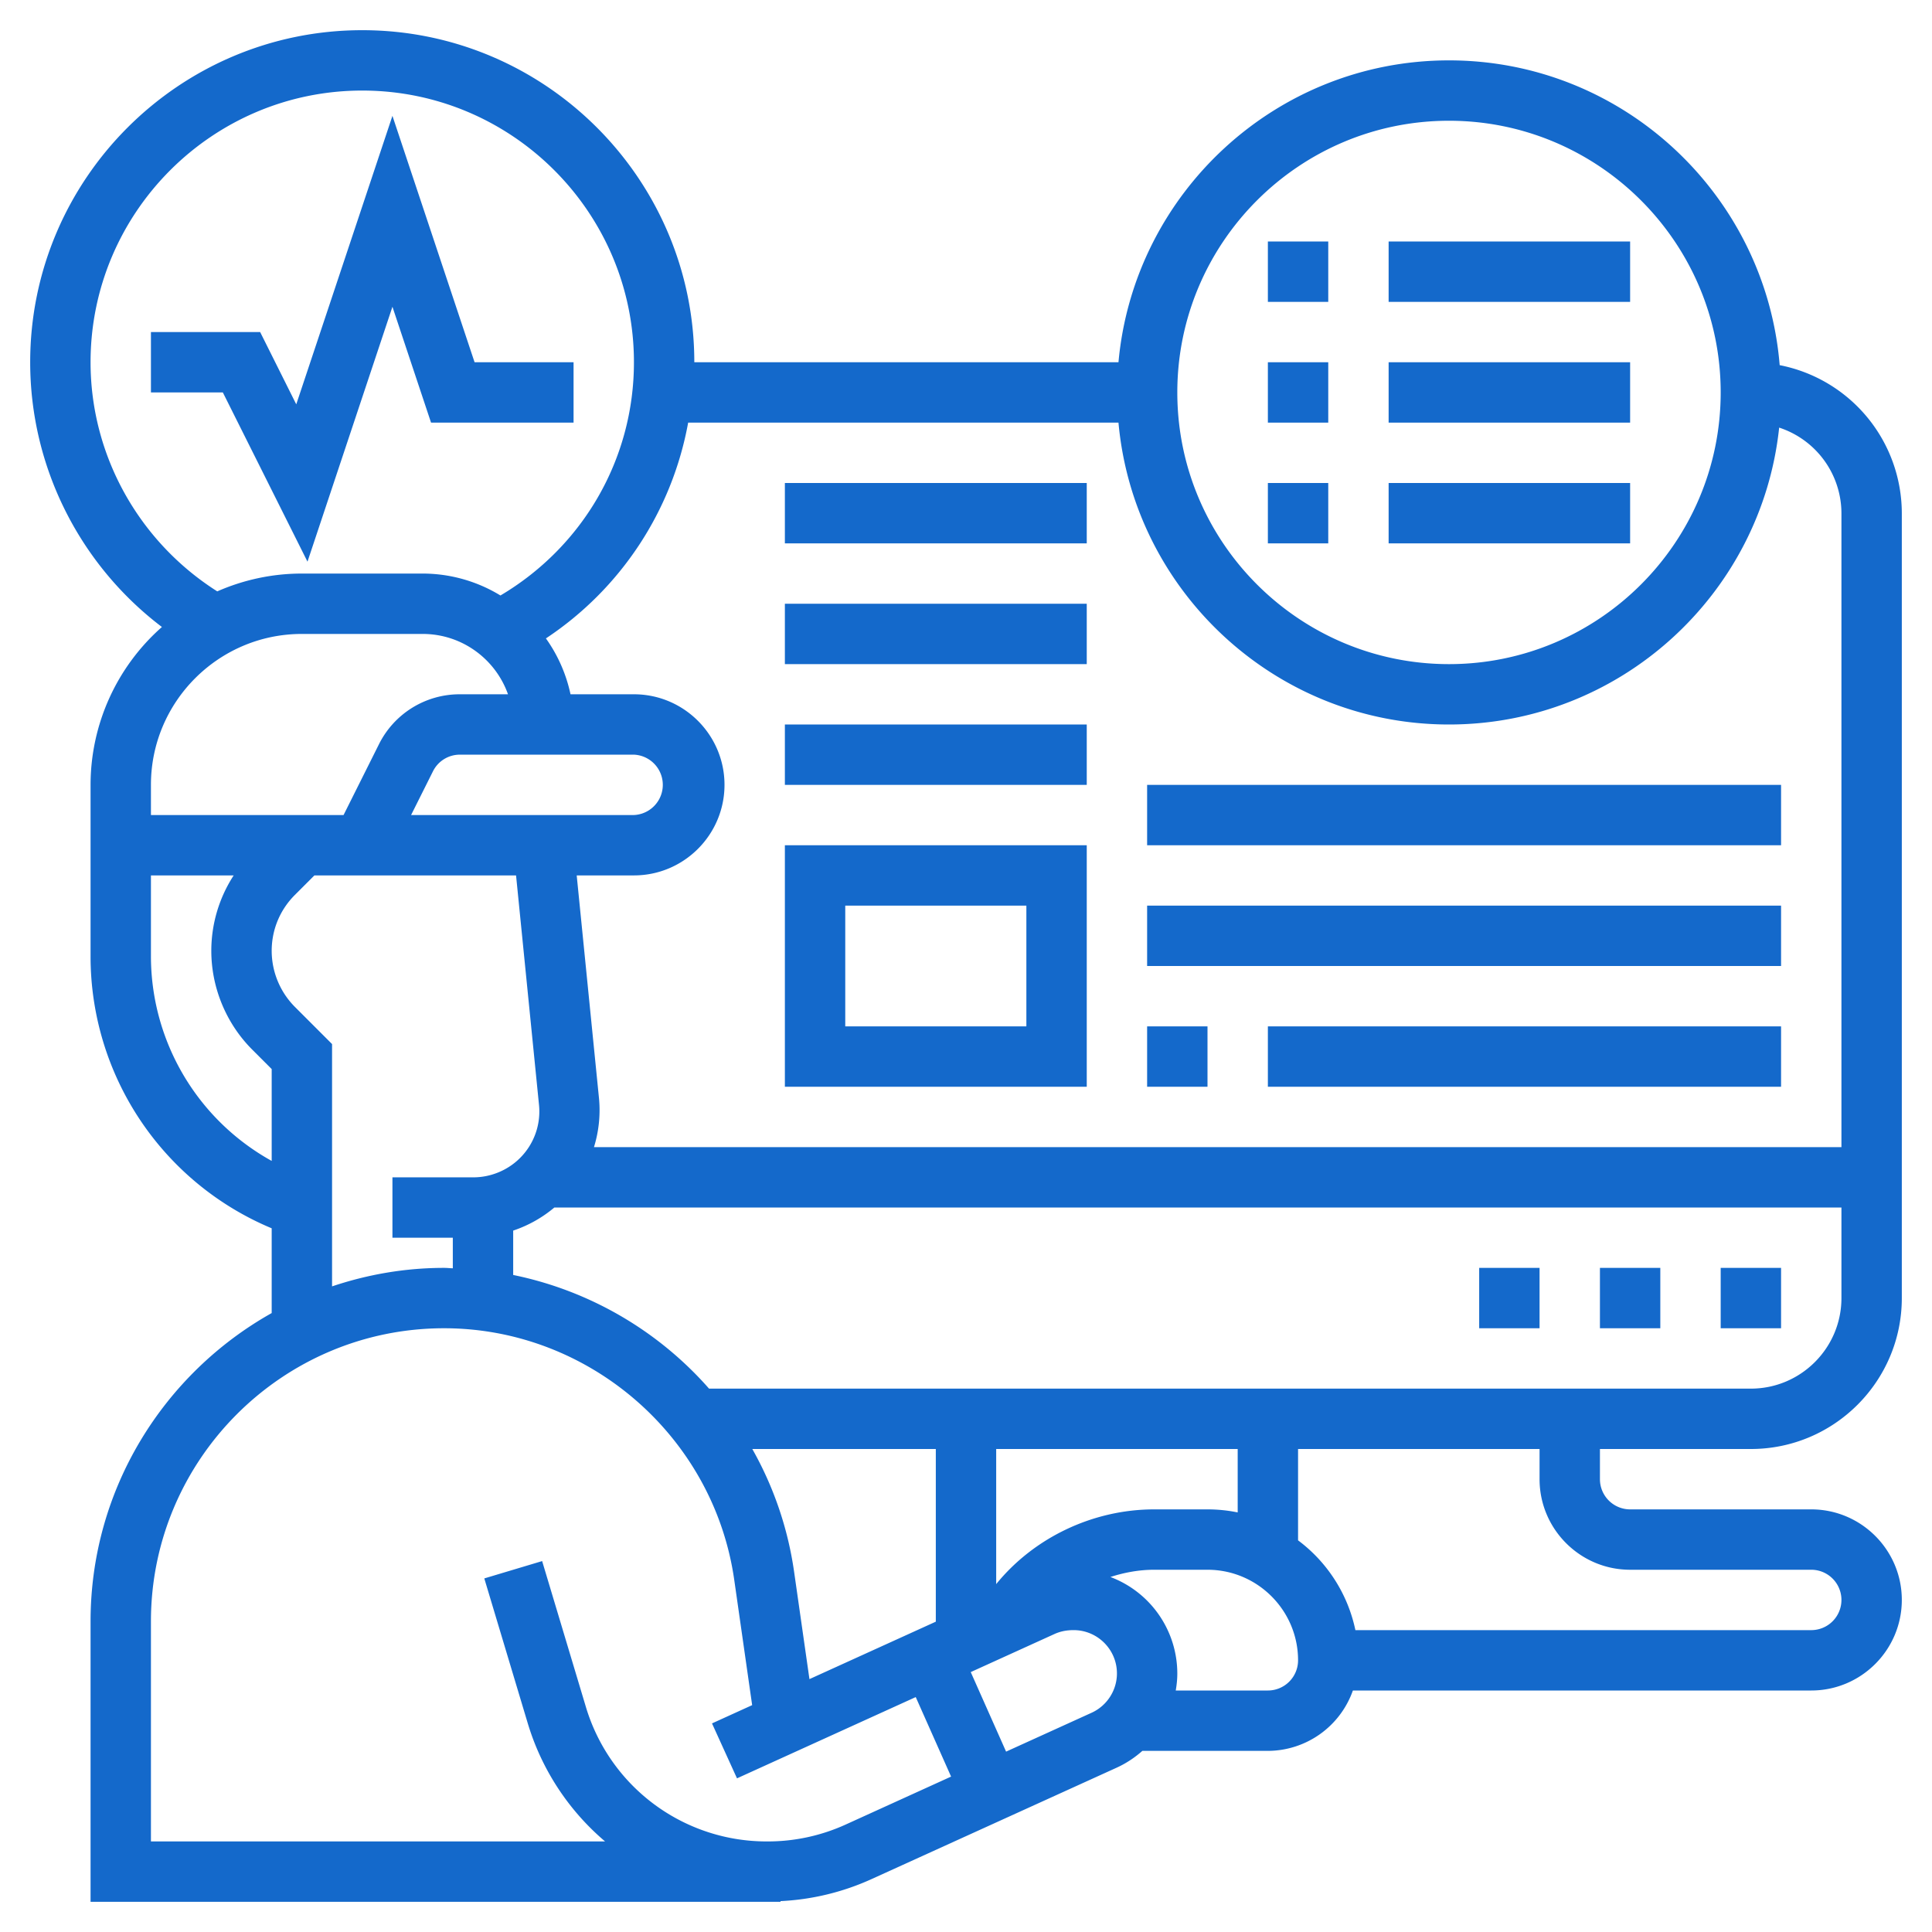 <svg xmlns="http://www.w3.org/2000/svg" xmlns:xlink="http://www.w3.org/1999/xlink" width="512" height="512" x="0" y="0" viewBox="0 0 64 64" style="enable-background:new 0 0 512 512" xml:space="preserve" class=""><g><path d="M13 10.162 14.279 14H19v-2h-3.279L13 3.838l-3.186 9.556L8.618 11H5v2h2.382l2.804 5.606z" fill="#1469cb" opacity="1" data-original="#000000" class=""></path><path d="M58 48c2.757 0 5-2.243 5-5V17a5.006 5.006 0 0 0-4.046-4.904C58.492 6.453 53.76 2 48 2c-5.728 0-10.442 4.402-10.949 10H23c0-6.065-4.935-11-11-11S1 5.935 1 12c0 3.468 1.642 6.707 4.364 8.77A6.977 6.977 0 0 0 3 26V31.675a9.758 9.758 0 0 0 6 9.014v2.808c-3.575 2.007-6 5.831-6 10.214V63h22.856v-.023a8.222 8.222 0 0 0 2.994-.72l8.136-3.698c.317-.144.603-.334.856-.559H42a2.996 2.996 0 0 0 2.816-2H60c1.654 0 3-1.346 3-3s-1.346-3-3-3h-6a1 1 0 0 1-1-1v-1zm0-2H23.488A11.783 11.783 0 0 0 17 42.235v-1.47A4.178 4.178 0 0 0 18.364 40H61v3c0 1.654-1.346 3-3 3zm-18 4h-1.764c-2.049 0-3.998.95-5.236 2.476V48h8v2.101A4.995 4.995 0 0 0 40 50zm-13.186 5.623-.51-3.568A11.585 11.585 0 0 0 24.921 48H31v5.72zM13.618 26.999l.724-1.447a.994.994 0 0 1 .895-.553H21a1.001 1.001 0 0 1 0 2zM48 4c4.963 0 9 4.038 9 9s-4.037 9-9 9-9-4.038-9-9 4.037-9 9-9zM37.051 14c.507 5.598 5.221 10 10.949 10 5.672 0 10.353-4.316 10.937-9.835A2.993 2.993 0 0 1 61 17v21H19.676a4.146 4.146 0 0 0 .168-1.602l-.74-7.399H21c1.654 0 3-1.346 3-3s-1.346-3-3-3h-2.101a4.965 4.965 0 0 0-.815-1.851A10.917 10.917 0 0 0 22.796 14zM3 12c0-4.962 4.037-9 9-9s9 4.038 9 9c0 3.207-1.689 6.106-4.422 7.726A4.953 4.953 0 0 0 14.001 19H10c-.997 0-1.944.213-2.803.59C4.604 17.945 3 15.09 3 12zm2 14c0-2.757 2.243-5 5-5h4.001c1.304 0 2.415.835 2.827 1.999h-1.592a2.984 2.984 0 0 0-2.684 1.658l-1.171 2.342H5zm0 5.675v-2.676h2.741A4.583 4.583 0 0 0 7 31.5c0 1.216.493 2.407 1.354 3.268l.646.646v3.043a7.756 7.756 0 0 1-4-6.782zm4.768 1.679A2.64 2.64 0 0 1 9 31.5c0-.7.272-1.358.768-1.854l.647-.647h6.68l.76 7.6a2.175 2.175 0 0 1-.629 1.762c-.406.406-.97.64-1.545.64H13v2h2v1.013c-.097-.003-.192-.014-.289-.014-1.298 0-2.543.221-3.711.613v-8.027zm18.254 27.083a6.23 6.23 0 0 1-2.6.563 6.247 6.247 0 0 1-6.021-4.48l-1.442-4.807-1.916.574 1.442 4.807A8.244 8.244 0 0 0 20.044 61H5v-7.289C5 48.356 9.356 44 14.711 44c4.801 0 8.934 3.584 9.612 8.338l.593 4.147-1.33.605.828 1.82 5.921-2.692 1.171 2.634zm8.137-3.699-2.831 1.287-1.171-2.635 2.778-1.263c.184-.083.388-.127.631-.127.79 0 1.434.644 1.434 1.434 0 .56-.33 1.072-.841 1.304zM42 56h-3.052c.032-.186.052-.374.052-.566a3.42 3.42 0 0 0-2.216-3.194c.466-.151.953-.24 1.452-.24H40c1.654 0 3 1.346 3 3a1 1 0 0 1-1 1zm12-4h6a1 1 0 0 1 0 2H44.899A4.988 4.988 0 0 0 43 51.026V48h8v1c0 1.654 1.346 3 3 3z" fill="#1469cb" opacity="1" data-original="#000000" class=""></path><path d="M57 42h2v2h-2zM49 42h2v2h-2zM53 42h2v2h-2zM42 8h2v2h-2zM46 8h8v2h-8zM42 12h2v2h-2zM46 12h8v2h-8zM42 16h2v2h-2zM46 16h8v2h-8zM36 28H26v8h10zm-2 6h-6v-4h6zM26 24h10v2H26zM26 20h10v2H26zM26 16h10v2H26zM38 34h2v2h-2zM42 34h17v2H42zM38 30h21v2H38zM38 26h21v2H38z" fill="#1469cb" opacity="1" data-original="#000000" class=""></path></g></svg>